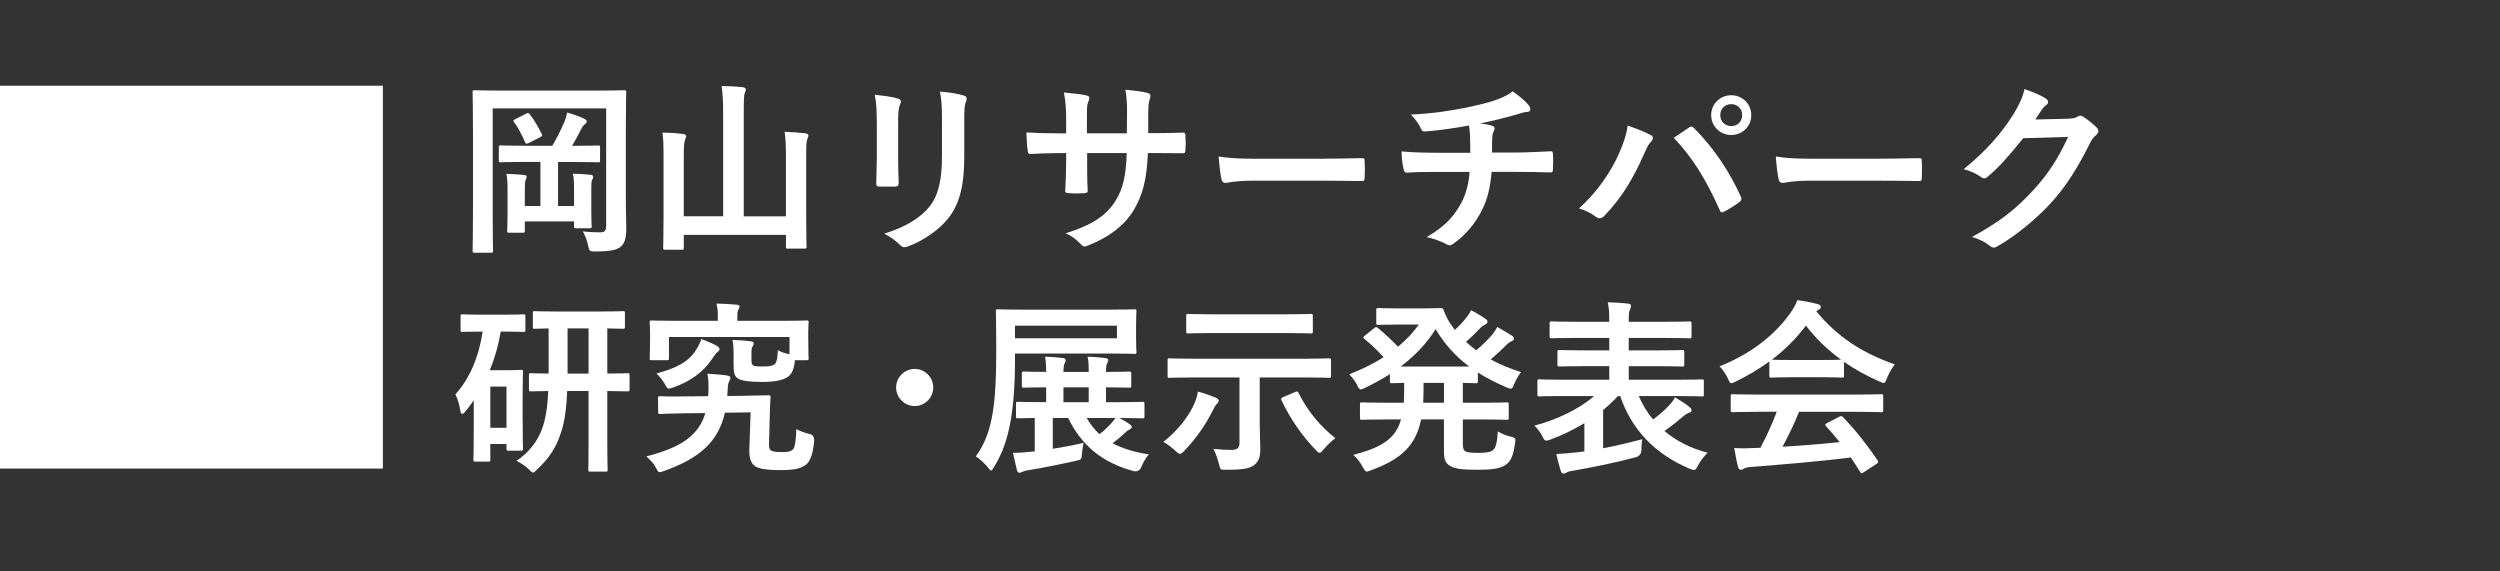 <?xml version="1.0" encoding="UTF-8"?>
<svg id="fix" xmlns="http://www.w3.org/2000/svg" viewBox="0 0 875 200">
  <rect x="0" y="0" width="875" height="200" fill="#333333" stroke="none"/>
  <defs>
    <style>
      .cls-1 {
        fill: #fff;
      }
    </style>
  </defs>
  <g>
    <path class="cls-1" d="M219.05,69.67c0,5.66,.19,9.04,.13,11.25-.07,2.41-.52,4.16-1.89,5.4-1.3,1.04-3.18,1.69-8.97,1.69-1.95,0-2.08-.07-2.47-2.02-.32-1.75-1.1-3.71-1.88-5,2.41,.26,4.49,.33,6.11,.33s2.08-.65,2.08-2.28V37.95h-39.72v37.96c0,7.61,.13,11.44,.13,11.83,0,.65-.06,.71-.78,.71h-5.66c-.65,0-.72-.06-.72-.71,0-.46,.13-4.81,.13-13.58v-28.08c0-8.84-.13-13.33-.13-13.72,0-.71,.07-.78,.72-.78,.46,0,2.6,.13,8.71,.13h34.91c6.11,0,8.26-.13,8.71-.13,.65,0,.71,.07,.71,.78,0,.39-.13,5.07-.13,13.91v23.4Zm-35.56-13c-5.79,0-7.8,.13-8.19,.13-.65,0-.71-.06-.71-.71v-4.42c0-.71,.06-.78,.71-.78,.39,0,2.41,.13,8.19,.13h9.82c1.62-2.73,3.05-5.66,4.09-8.06,.46-.98,.78-2.02,1.11-3.57,2.08,.58,4.29,1.36,5.92,2.15,.58,.26,.91,.52,.91,.91,0,.52-.26,.72-.65,1.04-.46,.39-.78,.72-1.17,1.5-.84,1.62-2.08,4.03-3.32,6.05h.91c5.72,0,7.74-.13,8.13-.13,.71,0,.78,.06,.78,.78v4.42c0,.65-.06,.71-.78,.71-.39,0-2.41-.13-8.13-.13h-5.79v15.41h5.59v-5.2c0-2.73,0-4.23-.39-6.11,2.08,.06,4.55,.19,6.24,.39,.52,.07,.85,.26,.85,.65s-.13,.71-.33,1.04c-.26,.39-.33,1.04-.33,4.16v7.08c0,3.06,.13,4.68,.13,5.07,0,.65-.07,.71-.71,.71h-4.68c-.71,0-.78-.06-.78-.71v-1.69h-17.23v3.19c0,.71-.07,.78-.78,.78h-4.68c-.65,0-.71-.07-.71-.78,0-.39,.13-1.95,.13-5.46v-8.26c0-2.99-.06-4.29-.39-6.11,2.01,.06,4.49,.19,6.17,.39,.65,.06,.91,.26,.91,.58,0,.46-.2,.78-.39,1.23-.2,.46-.26,1.23-.26,3.97v5.07h5.46v-15.41h-5.66Zm.58-16.84c.78-.39,.91-.39,1.37,.2,1.56,2.02,2.92,4.29,4.16,6.89,.33,.65,.13,.71-.71,1.17l-3.77,1.95c-.91,.39-1.11,.33-1.37-.33-1.04-2.47-2.41-5-3.83-6.96-.46-.58-.33-.65,.52-1.1l3.64-1.82Z"/>
    <path class="cls-1" d="M275.08,54.59c0-3.97-.13-5.92-.46-8.45,2.54,.07,5.07,.26,7.28,.52,.65,.13,1.04,.39,1.04,.71,0,.52-.2,.84-.39,1.37-.33,.71-.39,1.82-.39,6.5v19.89c0,7.15,.13,10.79,.13,11.18,0,.65-.06,.71-.71,.71h-5.79c-.65,0-.71-.07-.71-.71v-4.1h-35.75v4.49c0,.65-.07,.71-.72,.71h-5.72c-.71,0-.78-.06-.78-.71,0-.46,.13-4.09,.13-11.25v-20.67c0-3.9-.06-5.85-.39-8.39,2.47,.06,5,.19,7.28,.52,.58,.06,1.04,.39,1.04,.71,0,.46-.26,.85-.39,1.3-.33,.78-.46,2.08-.46,5.85v20.93h13.78V39.97c0-4.62-.13-6.63-.52-9.88,2.41,.06,5.2,.19,7.48,.45,.58,.07,.97,.39,.97,.72,0,.52-.19,.85-.39,1.36-.26,.78-.33,2.41-.33,7.22v35.88h14.76v-21.13Z"/>
    <path class="cls-1" d="M306.87,42.63c0-4.49-.2-6.96-.72-9.49,2.73,.32,6.18,.71,8.06,1.36,.78,.19,1.11,.58,1.11,1.04,0,.33-.13,.65-.26,.98-.58,1.23-.71,2.86-.71,6.18v13.13c0,3.38,.13,5.92,.2,8.19,0,.98-.39,1.3-1.43,1.3h-5.2c-.91,0-1.3-.32-1.23-1.1,0-2.27,.2-6.04,.2-8.84v-12.74Zm30.62,12.16c0,9.62-1.43,16.06-5.26,21.19-3.19,4.23-8.84,8.19-14.3,10.21-.52,.19-.97,.33-1.37,.33-.52,0-.97-.2-1.56-.78-1.56-1.56-3.25-2.79-5.53-3.96,6.96-2.15,12.42-5.2,15.86-9.49,2.99-3.71,4.36-9.1,4.36-17.36v-12.29c0-5.59-.13-7.67-.71-10.6,3.12,.26,6.24,.72,8.45,1.43,.65,.19,.91,.58,.91,1.1,0,.33-.07,.72-.26,1.04-.59,1.37-.59,3.06-.59,7.09v12.09Z"/>
    <path class="cls-1" d="M404.17,46.6c3.19,0,6.83-.06,9.82-.19,.78-.06,.84,.33,.91,1.04,.13,1.62,.13,3.51,0,5.14-.07,.84-.2,1.1-1.11,1.04-2.21,0-6.17-.06-9.36-.06h-2.67c-.39,9.3-1.82,14.76-5,20.02-3.25,5.39-8.52,9.29-15.34,12.09-.91,.39-1.43,.58-1.82,.58s-.71-.19-1.23-.71c-1.95-2.01-3.19-2.92-5.4-3.9,9.23-2.86,14.24-6.17,17.55-11.5,2.54-4.16,3.58-8.65,3.83-16.58h-13.85v2.34c0,3.84,0,7.35,.2,10.79,.07,.71-.39,.84-1.11,.91-1.69,.13-3.83,.13-5.59,0-.84-.07-1.24-.2-1.17-.91,.2-3.38,.33-6.57,.33-10.66v-2.47h-1.95c-3.51,0-8.71,.19-10.73,.32-.52,0-.71-.39-.78-1.23-.26-1.37-.32-3.64-.46-6.31,2.73,.19,6.96,.33,11.96,.33h1.95v-4.75c0-4.16-.13-5.79-.78-9.56,3.38,.33,6.57,.65,7.93,1.04,.71,.13,.97,.46,.97,.91,0,.39-.2,.84-.39,1.36-.46,1.17-.46,1.82-.46,6.24v4.75h13.98l.06-6.37c.07-3.64-.13-6.63-.58-8.91,2.47,.26,6.04,.65,7.61,1.1,.91,.2,1.17,.52,1.17,1.04,0,.26-.06,.65-.26,1.17-.46,1.24-.52,2.93-.52,5.72v6.17h2.28Z"/>
    <path class="cls-1" d="M438.55,63.24c-6.44,0-8.91,.78-9.56,.78-.78,0-1.3-.39-1.5-1.37-.32-1.5-.71-4.55-.97-7.87,4.23,.65,7.48,.78,14.04,.78h20.93c4.94,0,9.95-.13,14.95-.2,.97-.06,1.17,.13,1.17,.91,.13,1.95,.13,4.16,0,6.11,0,.78-.26,1.04-1.17,.98-4.88-.06-9.69-.13-14.5-.13h-23.4Z"/>
    <path class="cls-1" d="M514.61,53.49c0-2.08-.07-4.68-.13-6.57-.07-.85-.13-1.69-.33-2.99-4.29,.78-10.4,1.76-15.41,2.08-.97,.13-1.36-.71-1.62-1.43-.65-1.3-1.56-2.67-3.31-4.49,8.12-.39,13.2-1.24,19.31-2.41,4.49-.98,7.74-1.69,10.73-2.79,3.05-1.17,4.16-1.82,5.59-2.93,2.21,1.62,4.29,3.25,5.33,4.55,.52,.52,.84,1.1,.84,1.82s-.65,.84-1.69,.91c-1.37,.2-2.73,.78-4.1,1.1-3.96,1.11-7.93,2.08-11.76,2.86,1.69,.19,3.18,.46,4.22,.84,.52,.13,.84,.46,.84,.91,0,.33-.19,.65-.39,1.1-.26,.59-.39,1.24-.46,2.21-.06,1.43-.06,2.92-.06,5.13h8.06c4.1,0,9.62-.32,12.55-.45,.65,0,.65,.32,.71,1.04,.13,1.69,.07,3.71,0,5.2-.06,.91-.06,1.17-.84,1.17-4.1-.13-7.87-.19-12.61-.19h-8c-.52,5.52-1.43,9.42-3.25,13.07-2.27,4.81-6.11,9.36-10.33,12.16-.39,.26-.71,.46-1.11,.46-.33,0-.71-.13-1.17-.39-2.34-1.24-4.75-2.02-6.89-2.47,6.5-3.83,9.49-7.15,12.16-12.03,1.69-3.32,2.6-6.76,2.86-10.79h-11.57c-2.34,0-7.15,0-10.33,.26-.84,.06-1.04-.46-1.24-1.5-.33-1.23-.65-3.9-.65-5.92,4.62,.39,9.42,.46,12.61,.46h11.44Z"/>
    <path class="cls-1" d="M566.73,53.55c1.76-3.97,2.73-7.28,2.93-9.62,3.31,1.17,6.24,2.34,8.06,3.32,.58,.26,.78,.65,.78,1.04,0,.46-.26,.91-.65,1.3-.72,.71-1.24,1.62-2.28,3.97-3.83,8.65-7.67,15.28-13.91,21.84-.58,.65-1.17,.98-1.82,.98-.52,0-.98-.2-1.5-.65-1.3-1.04-3.38-2.08-5.72-2.79,6.83-6.05,11.51-13.46,14.11-19.37Zm24.31-8.84c.33-.26,.65-.39,.91-.39,.32,0,.58,.13,.97,.52,7.08,7.09,12.55,15.54,16.32,23.86,.2,.33,.26,.59,.26,.91,0,.39-.19,.71-.65,1.04-1.24,.98-3.32,2.34-5.4,3.45-.84,.39-1.3,.26-1.56-.58-4.81-10.86-9.62-18.46-16.06-25.29,2.34-1.56,4.09-2.79,5.2-3.51Zm21.91-4.42c0,3.9-3.12,6.96-7.02,6.96s-7.02-3.06-7.02-6.96,3.12-6.96,7.02-6.96,7.02,3.06,7.02,6.96Zm-10.86,0c0,2.21,1.62,3.84,3.84,3.84s3.83-1.62,3.83-3.84-1.62-3.83-3.83-3.83-3.84,1.62-3.84,3.83Z"/>
    <path class="cls-1" d="M633.55,63.24c-6.44,0-8.91,.78-9.56,.78-.78,0-1.3-.39-1.5-1.37-.32-1.5-.71-4.55-.97-7.87,4.23,.65,7.48,.78,14.04,.78h20.93c4.94,0,9.95-.13,14.95-.2,.97-.06,1.17,.13,1.17,.91,.13,1.95,.13,4.16,0,6.11,0,.78-.26,1.04-1.17,.98-4.88-.06-9.69-.13-14.5-.13h-23.4Z"/>
    <path class="cls-1" d="M724.04,41.53c1.69-.06,2.54-.33,3.25-.78,.26-.19,.52-.26,.84-.26s.65,.13,1.04,.39c1.62,1.04,3.12,2.28,4.42,3.51,.58,.52,.85,1.04,.85,1.5,0,.52-.33,.98-.78,1.37-.91,.71-1.56,1.62-2.15,2.79-4.35,8.84-8.51,15.15-12.87,20.09-5.59,6.3-13.33,12.61-19.76,16.19-.39,.26-.71,.33-1.04,.33-.52,0-.97-.26-1.5-.71-1.62-1.3-3.64-2.28-6.17-2.99,10.14-5.59,15.28-9.69,21.65-16.58,5.13-5.72,8.12-10.14,12.03-18.46l-15.73,.46c-5.33,6.56-8.58,10.27-12.29,13.33-.45,.46-.91,.72-1.36,.72-.33,0-.65-.13-.98-.39-1.62-1.17-4.03-2.34-6.24-2.79,8.45-6.89,13.46-12.94,17.49-19.31,2.14-3.64,3.12-5.65,3.83-8.77,3.71,1.3,6.17,2.4,7.61,3.44,.45,.33,.65,.72,.65,1.1s-.2,.78-.71,1.1c-.65,.39-1.11,1.11-1.62,1.76-.71,1.1-1.37,2.08-2.15,3.25l11.7-.26Z"/>
  </g>
  <g>
    <path class="cls-1" d="M175.25,116.06c-.78,4.75-2.08,9.29-3.83,13.52h6.24c2.92,0,4.22-.13,4.68-.13,.65,0,.71,.06,.71,.71,0,.46-.13,2.41-.13,8.78v6.5c0,9.3,.13,11.12,.13,11.51,0,.71-.06,.78-.71,.78h-4.36c-.65,0-.71-.06-.71-.78v-1.56h-5.66v5.46c0,.65-.06,.71-.78,.71h-4.36c-.71,0-.78-.07-.78-.71,0-.39,.13-2.41,.13-11.77v-8.97c-.91,1.3-1.88,2.6-2.86,3.83-.46,.58-.85,.91-1.17,.91-.39,0-.58-.39-.71-1.24-.33-2.27-.91-3.96-1.69-5.59,4.88-5.39,8.12-12.74,9.55-21.97h-.39c-4.68,0-6.17,.13-6.63,.13-.65,0-.72-.07-.72-.71v-4.75c0-.65,.07-.71,.72-.71,.46,0,1.95,.13,6.63,.13h8c4.75,0,6.24-.13,6.63-.13,.65,0,.71,.06,.71,.71v4.75c0,.65-.07,.71-.71,.71-.39,0-1.89-.13-6.63-.13h-1.3Zm-3.64,19.24v14.43h5.66v-14.43h-5.66Zm26.91,1.56c-.26,6.11-.91,10.79-2.14,14.43-1.62,5.2-4.23,9.17-8.45,13.07-.65,.71-1.04,1.04-1.37,1.04-.39,0-.71-.39-1.5-1.17-1.3-1.24-2.86-2.28-4.29-2.93,4.35-2.92,7.41-6.89,8.97-11.25,1.3-3.58,1.89-7.67,2.15-13.2-4.1,.06-5.72,.13-6.04,.13-.65,0-.72-.07-.72-.71v-4.88c0-.71,.07-.78,.72-.78,.32,0,1.95,.13,6.17,.13v-15.8c-3.25,.07-4.62,.13-4.88,.13-.58,0-.65-.07-.65-.65v-4.81c0-.65,.07-.71,.65-.71,.39,0,2.41,.13,8.25,.13h14.37c5.85,0,7.87-.13,8.25-.13,.65,0,.71,.06,.71,.71v4.81c0,.58-.06,.65-.71,.65-.33,0-1.75-.07-5.46-.13v15.8c4.88,0,6.7-.13,7.08-.13,.65,0,.71,.06,.71,.78v4.88c0,.65-.06,.71-.71,.71-.39,0-2.21-.07-7.08-.13v18.66c0,6.44,.13,8.45,.13,8.84,0,.65-.07,.71-.71,.71h-5.4c-.58,0-.65-.06-.65-.71,0-.46,.07-2.41,.07-8.84v-18.66h-7.48Zm7.48-6.11v-15.8h-7.35v15.8h7.35Z"/>
    <path class="cls-1" d="M253.71,144.46c-2.27,10.01-8.71,15.93-21.39,20.41-.71,.26-1.1,.39-1.43,.39-.58,0-.71-.46-1.37-1.62-.78-1.5-1.95-2.73-3.32-3.9,12.22-3.12,18.33-7.35,20.67-15.15l-7.08,.06c-5.85,.07-7.87,.2-8.65,.26-.71,0-.78-.07-.78-.71l-.06-4.88c0-.59,.06-.65,.78-.65,.65,0,2.79,.2,8.64,.06l8.13-.06c.06-.78,.13-1.62,.13-2.47,0-1.69,0-3.57-.39-5.39,2.6,.13,4.88,.32,6.76,.58,.78,.13,1.3,.39,1.3,.91,0,.33-.13,.72-.46,1.24-.33,.46-.46,1.43-.52,3.25l-.13,1.82,5-.07c6.76-.13,9.1-.19,9.43-.19,.58,0,.71,.07,.71,.71-.13,1.82-.2,4.16-.26,6.37l-.26,9.56c-.06,1.43,.07,2.08,.52,2.54s1.62,.71,4.09,.71,3.51-.39,4.1-1.43c.45-.98,.78-3.71,.84-6.63,1.3,.71,2.99,1.37,4.81,1.75q1.62,.46,1.43,2.47c-.46,4.75-1.43,7.02-2.73,8.12-1.62,1.3-3.64,2.02-8.97,2.02s-8.06-.59-9.17-1.5c-1.1-.91-1.88-2.41-1.82-5.59l.46-13.13-9.04,.13Zm9.3-18.59c0,1.1,.06,1.69,.58,2.01,.65,.39,1.95,.39,3.9,.39,1.82,0,3.05-.26,3.77-.91,.65-.71,.91-2.34,.98-4.81,1.17,.65,2.4,1.11,4.09,1.43v-6.04h-42.19v7.41c0,.65-.07,.71-.71,.71h-5.33c-.65,0-.71-.06-.71-.71,0-.46,.13-1.37,.13-6.76v-2.14c0-2.15-.13-3.12-.13-3.58,0-.65,.06-.71,.71-.71,.39,0,2.54,.13,8.51,.13h14.63v-1.89c0-1.24-.13-2.73-.46-4.16,2.28,.07,4.75,.19,6.96,.39,.71,.07,1.11,.26,1.11,.59,0,.46-.2,.78-.46,1.23-.26,.52-.33,1.17-.33,2.08v1.76h15.73c5.92,0,8.06-.13,8.52-.13,.65,0,.71,.07,.71,.71,0,.39-.13,1.43-.13,3.06v2.67c0,5.39,.13,6.37,.13,6.76,0,.65-.07,.71-.71,.71h-4.1c-.26,3.19-1.1,5.07-2.79,6.05-1.82,1.04-4.55,1.56-8.58,1.56-4.55,0-7.15-.39-8.52-1.17-1.3-.84-1.56-2.14-1.56-4.68v-3.38c0-2.6-.07-3.77-.39-5.46,2.28,.07,4.36,.2,6.37,.46,.58,.07,1.04,.26,1.04,.65,0,.52-.13,.84-.45,1.3-.33,.46-.33,1.43-.33,3.64v.84Zm-12.22-4.88c.71,.39,1.04,.72,1.04,1.17,0,.52-.33,.78-.84,1.17-.39,.33-1.11,1.24-1.95,2.54-2.99,4.49-7.67,7.74-13.46,9.75-.71,.26-1.17,.39-1.5,.39-.58,0-.78-.46-1.43-1.69-.78-1.3-1.82-2.67-2.92-3.58,6.63-1.82,10.99-3.83,13.71-8,.85-1.24,1.62-2.73,2.02-4.1,2.01,.78,3.64,1.43,5.33,2.34Z"/>
    <path class="cls-1" d="M326.64,135.62c0,3.58-2.92,6.5-6.5,6.5s-6.5-2.93-6.5-6.5,2.93-6.5,6.5-6.5,6.5,2.92,6.5,6.5Z"/>
    <path class="cls-1" d="M355.24,127.43c0,6.04-.45,13.72-1.43,19.37-1.17,6.63-2.73,11.44-5.85,16.58-.52,.85-.78,1.3-1.1,1.3-.26,0-.52-.39-1.11-1.11-1.36-1.62-2.92-3.05-4.22-3.83,3.25-4.42,4.94-9.36,5.92-15.28,.91-5.46,1.24-12.22,1.24-21.71s-.13-13.33-.13-13.72c0-.71,.06-.78,.71-.78,.32,0,2.6,.13,8.84,.13h30.03c6.24,0,8.52-.13,8.91-.13,.65,0,.71,.07,.71,.78,0,.39-.13,1.56-.13,4.62v4.88c0,3.05,.13,4.22,.13,4.61,0,.65-.06,.72-.71,.72-.39,0-2.67-.13-8.91-.13h-32.89v3.71Zm10.92,13.33v-5.2c-5.46,0-7.48,.13-7.8,.13-.65,0-.71-.07-.71-.78v-4.16c0-.65,.07-.71,.71-.71,.33,0,2.34,.13,7.8,.13,0-2.02-.07-3.58-.39-5.33,2.4,.06,3.96,.2,6.11,.46,.65,.06,1.11,.32,1.11,.78,0,.39-.13,.65-.39,1.11-.26,.58-.39,1.62-.39,2.99h8.84c0-2.02,0-3.64-.39-5.33,2.41,.06,3.9,.2,6.11,.46,.58,.06,1.11,.32,1.11,.71s-.13,.71-.39,1.17c-.32,.58-.39,1.56-.39,2.99,5.85,0,7.74-.13,8.12-.13,.65,0,.72,.07,.72,.71v4.16c0,.71-.07,.78-.72,.78-.39,0-2.27-.13-8.12-.13v5.2h3.83c6.31,0,8.52-.13,8.91-.13,.65,0,.72,.07,.72,.72v4.35c0,.65-.07,.72-.72,.72-.39,0-2.47-.13-8.06-.13,1.36,.71,2.79,1.56,3.71,2.27,.46,.33,.65,.58,.65,.91s-.33,.58-.71,.78c-.52,.26-1.04,.58-1.88,1.43-1.5,1.37-2.6,2.28-4.16,3.45,3.45,1.82,7.61,3.12,12.74,3.9-.97,.97-1.88,2.6-2.6,4.22q-.78,2.08-2.79,1.62c-11.05-2.99-18.27-9.04-22.88-18.59h-5.39v10.79c3.58-.58,7.47-1.3,10.79-2.08-.26,1.1-.46,2.47-.58,3.77-.13,2.14-.33,2.14-2.15,2.53-5.52,1.24-11.5,2.41-16.45,3.25-1.1,.13-1.69,.32-2.08,.52-.52,.26-.84,.39-1.17,.39-.39,0-.71-.19-.91-.91l-1.37-6.05c2.08,0,3.83-.13,6.24-.39l1.37-.13v-11.7c-3.96,.06-5.59,.13-5.92,.13-.58,0-.65-.07-.65-.72v-4.35c0-.65,.07-.72,.65-.72,.39,0,2.6,.13,8.58,.13h1.37Zm24.77-26.78h-35.69v4.42h35.69v-4.42Zm-9.88,26.78v-5.2h-8.84v5.2h8.84Zm-.71,5.53c1.23,2.14,2.67,4.03,4.48,5.65,1.56-1.17,2.73-2.27,4.16-3.83,.52-.58,.98-1.17,1.43-1.82h-10.08Z"/>
    <path class="cls-1" d="M417.57,142.25c.85-1.75,1.5-3.64,1.69-5.2,2.08,.52,4.68,1.49,6.31,2.14,.58,.26,.97,.65,.97,1.11s-.39,.84-.78,1.23c-.46,.46-1.04,1.62-1.5,2.54-2.21,4.42-5.66,9.49-9.75,13.72-.71,.71-1.11,1.04-1.56,1.04-.39,0-.84-.33-1.62-1.11-1.3-1.17-2.86-2.4-4.16-3.05,4.49-3.51,8.32-8.19,10.4-12.42Zm0-10.14c-5.79,0-7.8,.13-8.19,.13-.65,0-.72-.06-.72-.71v-5.4c0-.65,.07-.71,.72-.71,.39,0,2.4,.13,8.19,.13h39.39c5.79,0,7.8-.13,8.19-.13,.65,0,.71,.07,.71,.71v5.4c0,.65-.06,.71-.71,.71-.39,0-2.41-.13-8.19-.13h-16.06v15.86c0,3.06,.2,6.63,.2,9.04,0,2.93-.46,4.36-2.08,5.72-1.43,1.17-3.77,1.69-9.88,1.69-2.01,.07-2.01,0-2.53-2.08-.52-2.01-1.17-3.9-1.95-5.26,2.4,.26,4.16,.39,6.24,.39,2.21,0,2.92-.78,2.92-2.41v-22.95h-16.25Zm7.28-15.54c-6.37,0-8.58,.13-8.97,.13-.65,0-.71-.07-.71-.71v-5.4c0-.65,.06-.71,.71-.71,.39,0,2.6,.13,8.97,.13h24.96c6.37,0,8.58-.13,8.97-.13,.65,0,.71,.07,.71,.71v5.4c0,.65-.06,.71-.71,.71-.39,0-2.6-.13-8.97-.13h-24.96Zm28.41,20.67c.78-.39,.91-.33,1.24,.32,3.12,6.18,7.41,11.51,12.87,15.8-1.17,.84-2.73,2.34-4.03,3.83-.78,.91-1.1,1.3-1.5,1.3-.32,0-.71-.33-1.36-1.04-4.68-4.81-8.91-10.86-11.96-17.36-.26-.65-.13-.78,.71-1.17l4.03-1.69Z"/>
    <path class="cls-1" d="M512.02,155.58c0,1.24,.2,1.88,.71,2.28,.58,.46,1.82,.65,4.75,.65s4.36-.33,5.14-1.04c.84-.78,1.37-2.27,1.62-6.5,1.3,.84,2.79,1.43,4.42,1.82,1.75,.46,1.89,.52,1.62,2.21-.65,4.62-1.5,6.57-3.45,7.8-1.82,1.17-4.68,1.62-9.36,1.62-5.33,0-8.38-.26-10.08-1.43-1.62-1.11-2.01-2.21-2.01-5.46v-10.73h-8c-1.82,9.04-6.83,13.91-17.55,17.81-.71,.26-1.11,.46-1.43,.46-.52,0-.78-.46-1.43-1.62-.91-1.69-2.15-3.25-3.32-4.23,10.14-2.67,14.82-5.72,16.71-12.42h-4.88c-6.18,0-8.32,.13-8.71,.13-.71,0-.78-.06-.78-.71v-4.68c0-.65,.06-.71,.78-.71,.39,0,2.54,.13,8.71,.13h5.85c.07-1.43,.13-2.99,.13-4.75v-2.21c-2.79,.07-3.96,.13-4.22,.13-.71,0-.78-.06-.78-.71v-2.47c-2.73,1.75-5.66,3.32-8.71,4.81-.71,.33-1.17,.52-1.5,.52-.52,0-.78-.52-1.37-1.69-.71-1.37-1.56-2.47-2.67-3.57,4.49-1.76,8.52-3.77,12.03-5.98-2.21-2.47-4.23-4.42-6.57-6.31-.33-.26-.52-.46-.52-.65,0-.13,.19-.33,.52-.59l3.25-2.6c.58-.46,.71-.58,1.3-.13,2.6,2.15,4.81,4.23,7.08,6.57,2.86-2.34,5.26-4.88,7.28-7.74h-7.28c-4.88,0-6.44,.13-6.83,.13-.71,0-.78-.07-.78-.71v-4.49c0-.65,.07-.71,.78-.71,.39,0,1.95,.13,6.83,.13h8.97c3.64,0,5.46-.13,5.92-.13,.58,0,.78,.07,1.1,.78,.71,2.01,1.69,3.9,2.99,5.59,.26,.46,.58,.84,.91,1.3,1.56-1.43,2.86-2.8,3.9-4.16,.65-.78,1.17-1.56,1.82-2.73,1.95,.98,3.84,2.21,5.01,2.99,.58,.39,.71,.72,.71,1.04,0,.39-.26,.71-.84,.97-.52,.26-1.17,.59-2.21,1.76-1.37,1.43-2.73,2.79-4.49,4.29,1.17,1.04,2.34,2.08,3.58,2.99,2.21-1.89,4.16-3.83,5.53-5.4,.65-.84,1.23-1.62,1.82-2.79,1.89,1.04,3.58,2.02,5.07,2.99,.58,.39,.78,.71,.78,1.11s-.33,.71-.84,.91c-.65,.26-1.17,.58-2.28,1.75-1.43,1.43-3.12,2.99-5,4.62,3.25,1.76,6.76,3.19,10.59,4.42-.97,1.3-1.69,2.54-2.34,4.1-.52,1.23-.71,1.69-1.24,1.69-.32,0-.78-.13-1.5-.46-3.77-1.62-7.08-3.31-10.01-5.2v3.05c0,.65-.07,.71-.71,.71-.33,0-1.56-.06-4.55-.13v6.96h6.57c6.24,0,8.32-.13,8.78-.13,.65,0,.71,.07,.71,.71v4.68c0,.65-.06,.71-.71,.71-.46,0-2.54-.13-8.78-.13h-6.57v8.78Zm2.21-27.3c-4.88-3.64-8.64-7.87-11.77-13.07-3.12,5.01-7.21,9.3-12.22,13.07h23.99Zm-8.84,12.68v-6.96h-7.15v2.21c0,1.69-.07,3.25-.13,4.75h7.28Z"/>
    <path class="cls-1" d="M546.86,138.61c-5.79,0-7.67,.13-8.12,.13-.58,0-.65-.06-.65-.71v-4.55c0-.65,.07-.71,.65-.71,.46,0,2.34,.13,8.12,.13h16.38v-4.75h-8.45c-6.31,0-8.52,.13-8.91,.13-.71,0-.78-.07-.78-.71v-4.36c0-.65,.07-.71,.78-.71,.39,0,2.6,.13,8.91,.13h8.45v-4.36h-11.38c-6.24,0-8.32,.13-8.71,.13-.71,0-.78-.06-.78-.71v-4.49c0-.65,.07-.71,.78-.71,.39,0,2.47,.13,8.71,.13h11.38v-.65c0-2.66-.13-4.35-.52-6.17,2.34,.07,4.88,.2,7.15,.46,.65,.07,.98,.39,.98,.65,0,.52-.13,.91-.33,1.43-.39,.65-.46,1.5-.46,3.58v.71h12.48c6.31,0,8.39-.13,8.78-.13,.65,0,.71,.07,.71,.71v4.49c0,.65-.06,.71-.71,.71-.39,0-2.47-.13-8.78-.13h-12.48v4.36h9.75c6.37,0,8.58-.13,8.97-.13,.65,0,.71,.06,.71,.71v4.36c0,.65-.06,.71-.71,.71-.39,0-2.6-.13-8.97-.13h-9.75v4.75h17.49c5.79,0,7.74-.13,8.13-.13,.65,0,.65,.07,.65,.71v4.55c0,.65,0,.71-.65,.71-.39,0-2.34-.13-8.13-.13h-13.98c1.24,2.92,2.93,5.72,5.01,8.19,2.08-1.56,3.9-3.05,5.66-5.01,.78-.78,1.43-1.62,2.01-2.73,2.01,1.17,3.64,2.21,5.14,3.45,.32,.26,.65,.65,.65,.98,0,.52-.26,.78-.84,.97-.52,.13-1.11,.46-2.15,1.3-2.01,1.75-4.03,3.38-6.5,5.07,4.09,3.45,9.17,6.11,15.15,7.61-1.17,1.1-2.41,2.6-3.45,4.55-.58,1.11-.84,1.5-1.37,1.5-.32,0-.78-.2-1.56-.46-12.42-5.26-20.41-14.04-24.25-25.42h-.78c-1.56,1.69-3.31,3.32-5.2,4.88v13.39c4.42-.84,8.84-1.88,13.72-3.18-.26,1.23-.33,2.47-.33,3.83q-.06,2.01-2.08,2.54c-8,2.08-15.54,3.58-21.58,4.62-1.3,.19-2.14,.39-2.47,.65-.39,.26-.65,.39-1.04,.39-.46,0-.84-.2-1.04-.91-.58-1.88-1.17-3.96-1.56-5.92,2.54-.13,5-.33,7.74-.65l2.08-.26v-9.88c-3.77,2.28-7.8,4.23-11.83,5.72-.71,.26-1.17,.39-1.5,.39-.58,0-.84-.46-1.43-1.62-.78-1.5-1.75-2.67-2.73-3.64,7.61-1.95,15.8-5.85,20.87-10.34h-11.05Z"/>
    <path class="cls-1" d="M619.27,126.52c-3.64,2.67-7.61,5.01-11.77,7.02-.78,.39-1.23,.58-1.56,.58-.46,0-.65-.46-1.17-1.62-.78-1.62-1.69-3.05-2.92-4.29,11.31-4.49,19.76-11.38,24.96-18.92,1.1-1.62,1.69-2.73,2.27-4.23,2.54,.33,4.94,.78,7.02,1.36,.78,.2,1.17,.46,1.17,.91,0,.39-.13,.78-.65,1.04-.39,.19-.65,.39-.91,.58,7.34,8.97,16.12,14.63,27.5,18.59-1.24,1.56-2.08,3.12-2.8,4.88-.46,1.17-.65,1.62-1.1,1.62-.33,0-.78-.2-1.5-.52-4.42-1.95-8.65-4.23-12.42-6.89v4.81c0,.65-.06,.72-.71,.72-.39,0-2.14-.13-7.34-.13h-10.01c-5.2,0-6.96,.13-7.35,.13-.65,0-.71-.07-.71-.72v-4.94Zm-4.16,17.62c-6.11,0-8.19,.13-8.58,.13-.71,0-.78-.06-.78-.71v-4.88c0-.65,.07-.71,.78-.71,.39,0,2.47,.13,8.58,.13h34.65c6.11,0,8.19-.13,8.58-.13,.72,0,.78,.06,.78,.71v4.88c0,.65-.06,.71-.78,.71-.39,0-2.47-.13-8.58-.13h-20.09c-1.62,4.03-3.58,8.12-5.79,12.22,6.76-.39,13.85-.98,20.02-1.62-1.5-1.82-2.99-3.64-4.75-5.53-.46-.52-.39-.78,.39-1.17l4.16-2.15c.71-.39,.91-.33,1.37,.13,4.42,4.62,8.12,9.3,12.09,15.08,.33,.52,.33,.78-.33,1.23l-4.48,2.93c-.39,.26-.58,.39-.78,.39s-.33-.13-.52-.46c-1.1-1.82-2.21-3.51-3.25-5.07-10.79,1.37-24.05,2.47-35.1,3.32-1.04,.07-1.89,.33-2.34,.58-.33,.26-.65,.39-1.1,.39s-.78-.32-.91-.91c-.58-2.15-.98-4.42-1.37-6.7,2.41,.19,4.55,.13,7.08,0,.65,0,1.37-.07,2.08-.07,2.34-4.42,4.23-8.58,5.72-12.61h-6.76Zm22.23-18.14c4.35,0,6.3-.06,7.02-.13-4.68-3.38-8.77-7.34-12.29-11.9-3.45,4.55-7.41,8.52-11.9,11.9,.58,.07,2.41,.13,7.15,.13h10.01Z"/>
  </g>
  <rect class="cls-1" y="30" width="134" height="134"/>
</svg>